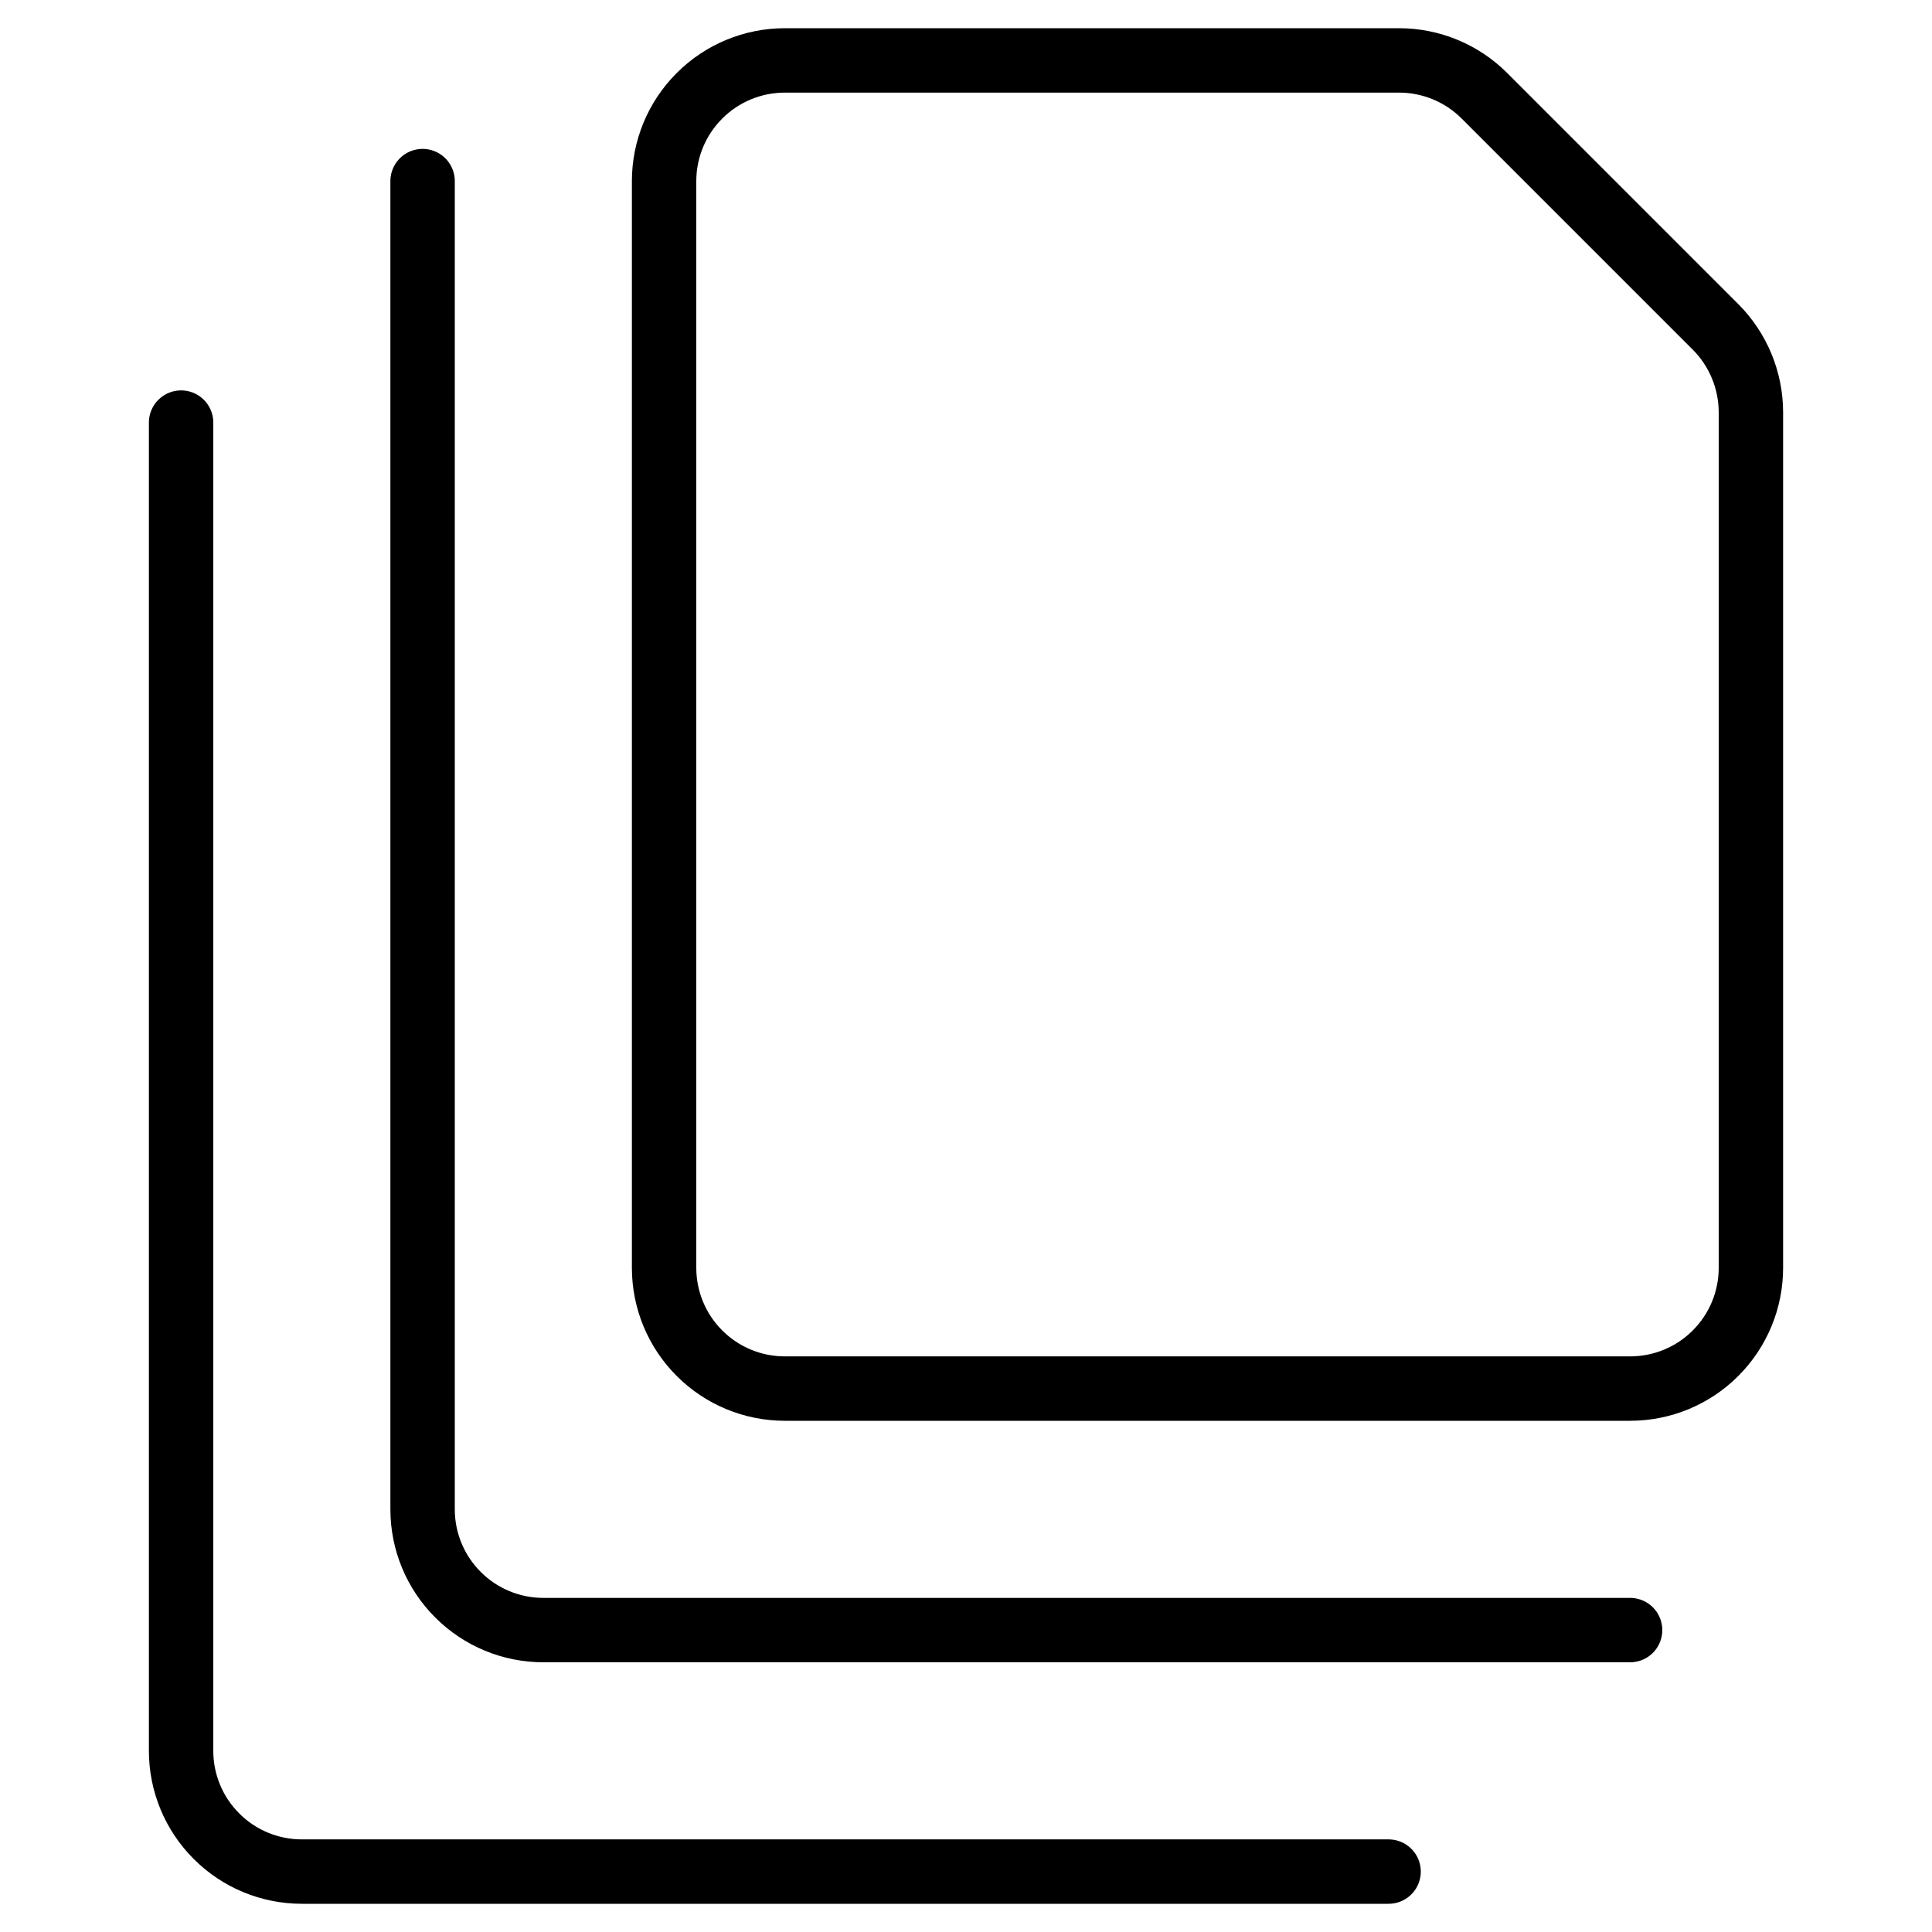 <?xml version="1.0" encoding="UTF-8"?> <svg xmlns="http://www.w3.org/2000/svg" width="30" height="30" viewBox="0 0 30 30" fill="none"><path d="M21.562 29.062H4.688C4.19 29.062 3.713 28.865 3.362 28.513C3.01 28.162 2.812 27.685 2.812 27.188V6.562" stroke="black" stroke-linecap="round" stroke-linejoin="round"></path><path d="M25.312 25.312H8.438C7.94 25.312 7.463 25.115 7.112 24.763C6.76 24.412 6.562 23.935 6.562 23.438V2.812" stroke="black" stroke-linecap="round" stroke-linejoin="round"></path><path d="M27.188 19.688C27.188 20.185 26.99 20.662 26.638 21.013C26.287 21.365 25.81 21.562 25.312 21.562H12.188C11.69 21.562 11.213 21.365 10.862 21.013C10.51 20.662 10.312 20.185 10.312 19.688V2.812C10.312 2.315 10.51 1.838 10.862 1.487C11.213 1.135 11.69 0.938 12.188 0.938H21.724C22.221 0.938 22.697 1.135 23.049 1.486L26.639 5.076C26.99 5.428 27.187 5.904 27.188 6.401V19.688Z" stroke="black" stroke-linecap="round" stroke-linejoin="round"></path></svg> 